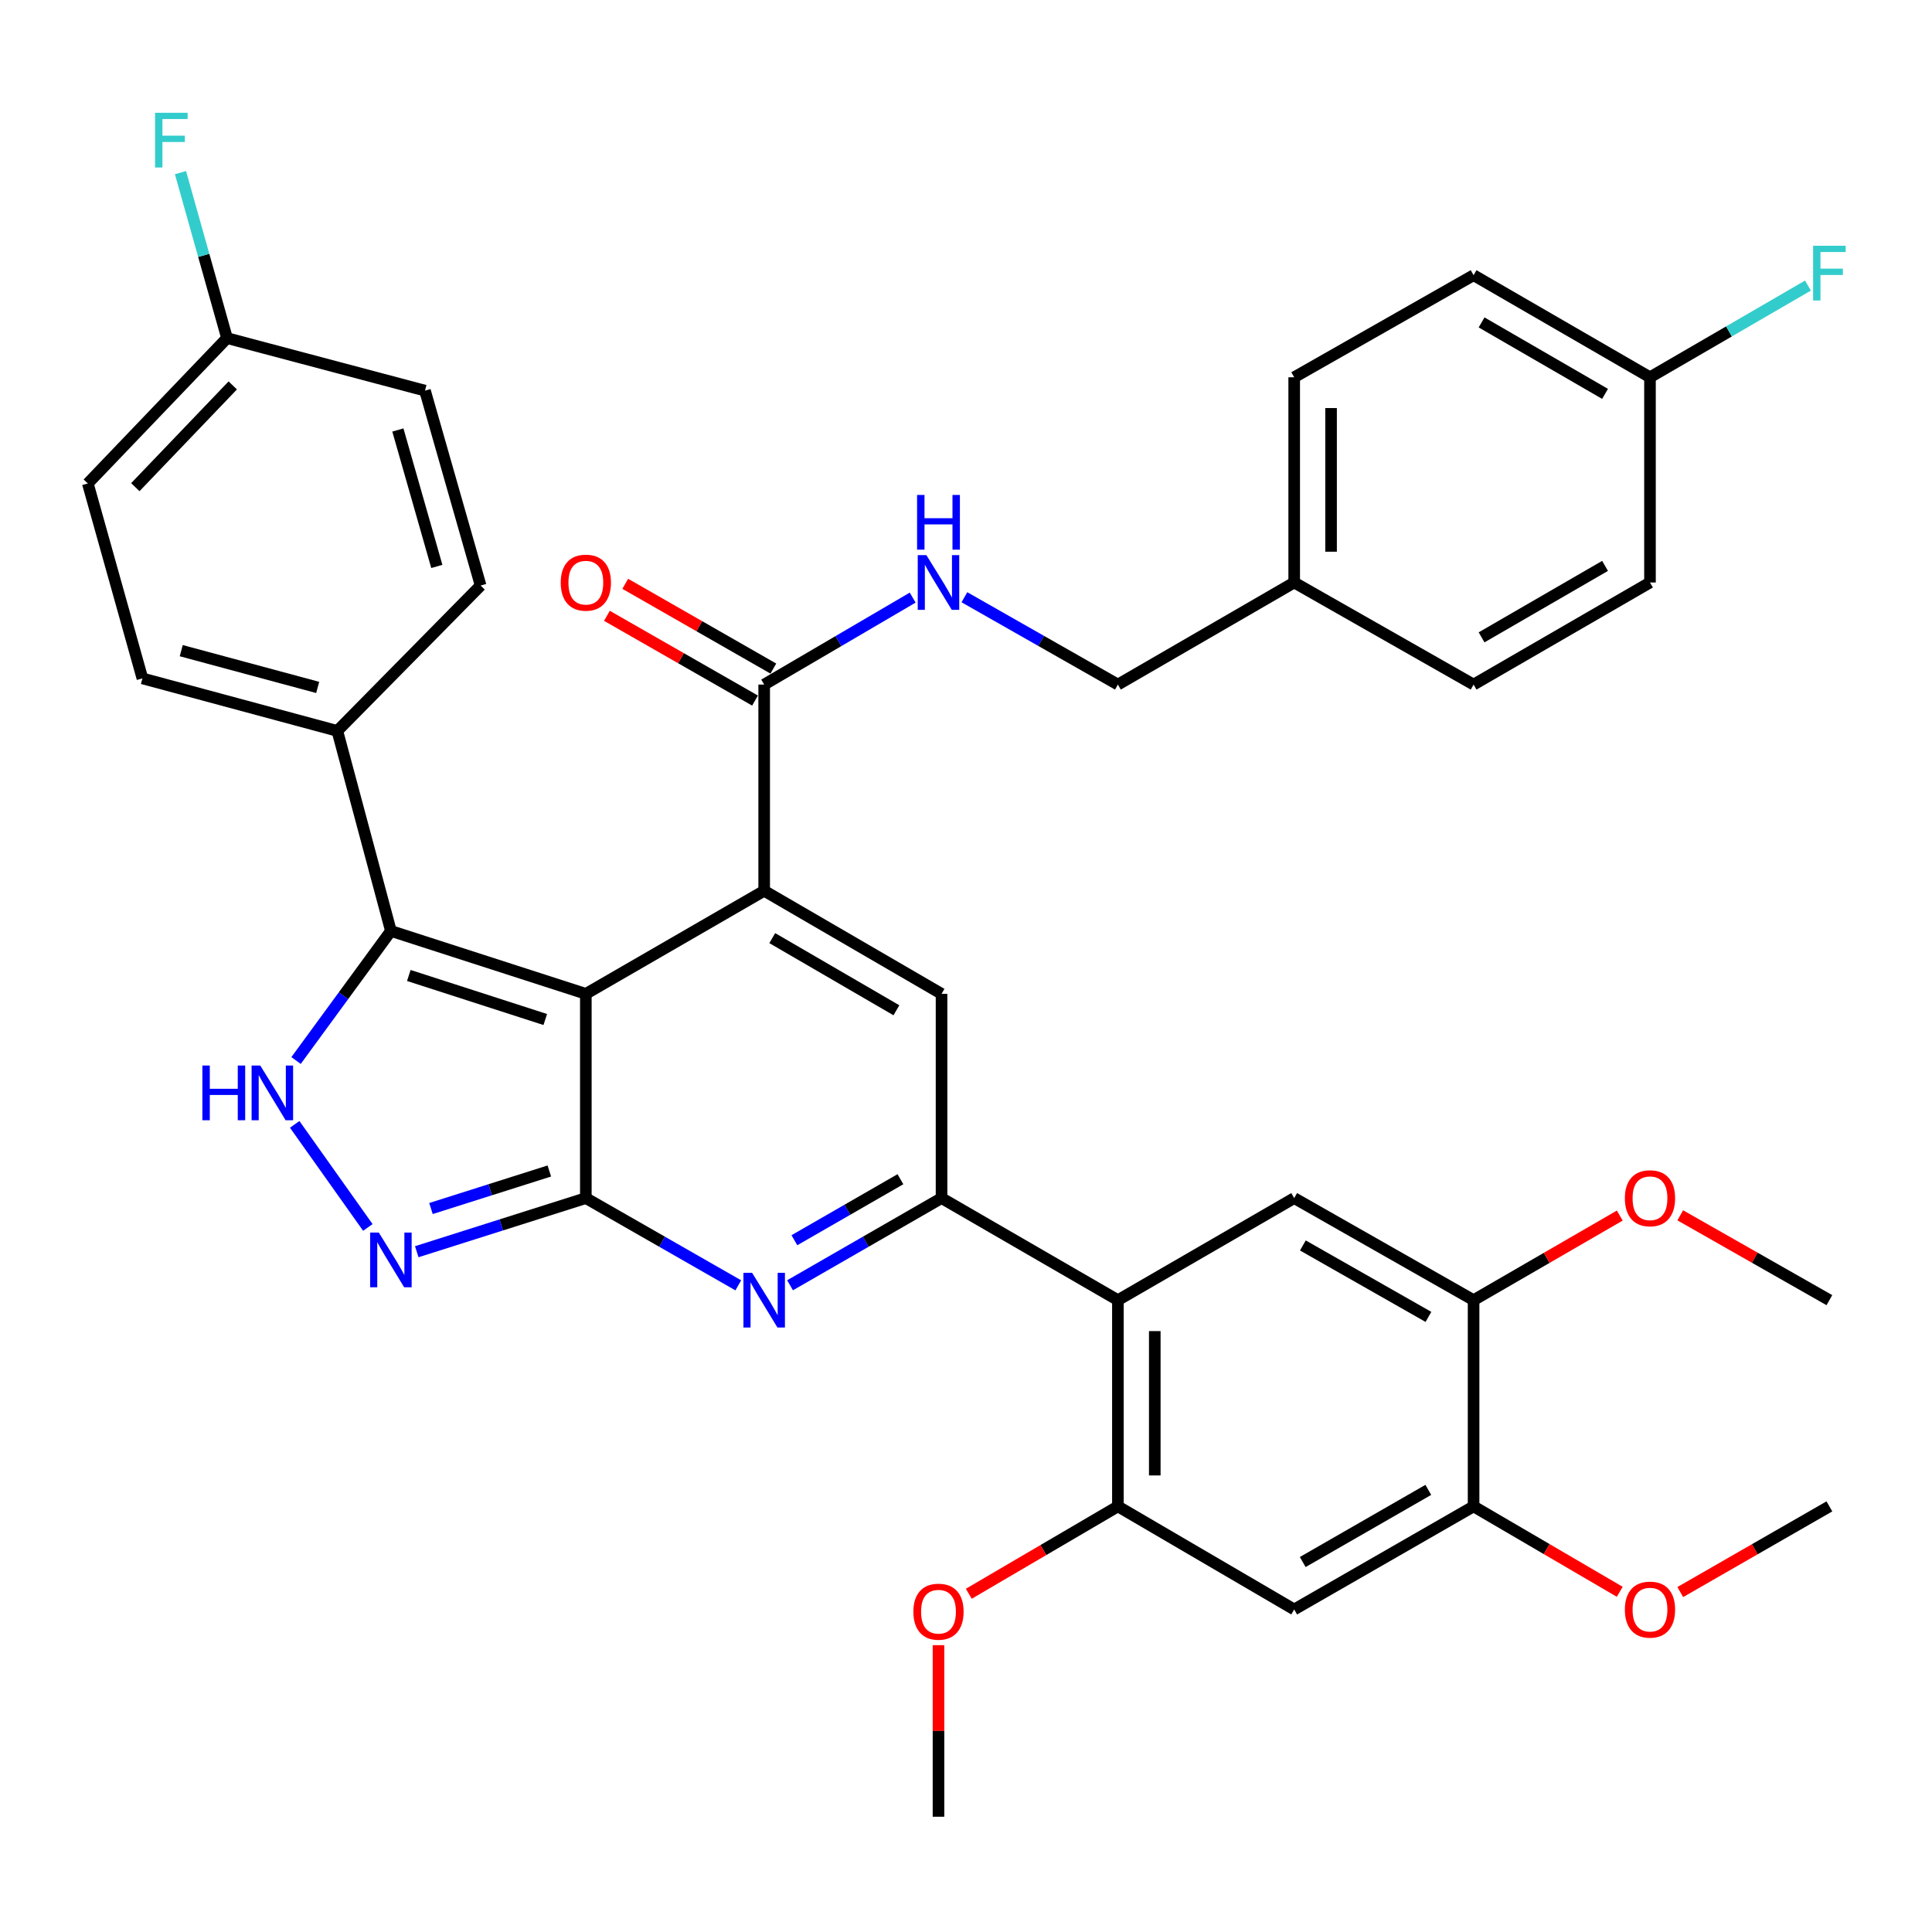 <?xml version='1.0' encoding='iso-8859-1'?>
<svg version='1.1' baseProfile='full'
              xmlns='http://www.w3.org/2000/svg'
                      xmlns:rdkit='http://www.rdkit.org/xml'
                      xmlns:xlink='http://www.w3.org/1999/xlink'
                  xml:space='preserve'
width='1000px' height='1000px' viewBox='0 0 1000 1000'>
<!-- END OF HEADER -->
<rect style='opacity:1.0;fill:#FFFFFF;stroke:none' width='1000' height='1000' x='0' y='0'> </rect>
<path class='bond-0' d='M 303.228,514.42 L 303.228,620.133' style='fill:none;fill-rule:evenodd;stroke:#000000;stroke-width:6px;stroke-linecap:butt;stroke-linejoin:miter;stroke-opacity:1' />
<path class='bond-1' d='M 303.228,514.42 L 395.539,461.065' style='fill:none;fill-rule:evenodd;stroke:#000000;stroke-width:6px;stroke-linecap:butt;stroke-linejoin:miter;stroke-opacity:1' />
<path class='bond-4' d='M 303.228,514.42 L 202.328,481.858' style='fill:none;fill-rule:evenodd;stroke:#000000;stroke-width:6px;stroke-linecap:butt;stroke-linejoin:miter;stroke-opacity:1' />
<path class='bond-4' d='M 282.231,527.699 L 211.601,504.905' style='fill:none;fill-rule:evenodd;stroke:#000000;stroke-width:6px;stroke-linecap:butt;stroke-linejoin:miter;stroke-opacity:1' />
<path class='bond-2' d='M 303.228,620.133 L 342.684,642.712' style='fill:none;fill-rule:evenodd;stroke:#000000;stroke-width:6px;stroke-linecap:butt;stroke-linejoin:miter;stroke-opacity:1' />
<path class='bond-2' d='M 342.684,642.712 L 382.14,665.291' style='fill:none;fill-rule:evenodd;stroke:#0000FF;stroke-width:6px;stroke-linecap:butt;stroke-linejoin:miter;stroke-opacity:1' />
<path class='bond-5' d='M 303.228,620.133 L 259.471,634.011' style='fill:none;fill-rule:evenodd;stroke:#000000;stroke-width:6px;stroke-linecap:butt;stroke-linejoin:miter;stroke-opacity:1' />
<path class='bond-5' d='M 259.471,634.011 L 215.714,647.888' style='fill:none;fill-rule:evenodd;stroke:#0000FF;stroke-width:6px;stroke-linecap:butt;stroke-linejoin:miter;stroke-opacity:1' />
<path class='bond-5' d='M 284.331,606.104 L 253.701,615.818' style='fill:none;fill-rule:evenodd;stroke:#000000;stroke-width:6px;stroke-linecap:butt;stroke-linejoin:miter;stroke-opacity:1' />
<path class='bond-5' d='M 253.701,615.818 L 223.072,625.532' style='fill:none;fill-rule:evenodd;stroke:#0000FF;stroke-width:6px;stroke-linecap:butt;stroke-linejoin:miter;stroke-opacity:1' />
<path class='bond-6' d='M 395.539,461.065 L 487.341,514.42' style='fill:none;fill-rule:evenodd;stroke:#000000;stroke-width:6px;stroke-linecap:butt;stroke-linejoin:miter;stroke-opacity:1' />
<path class='bond-6' d='M 399.718,485.569 L 463.98,522.918' style='fill:none;fill-rule:evenodd;stroke:#000000;stroke-width:6px;stroke-linecap:butt;stroke-linejoin:miter;stroke-opacity:1' />
<path class='bond-9' d='M 395.539,461.065 L 395.539,354.334' style='fill:none;fill-rule:evenodd;stroke:#000000;stroke-width:6px;stroke-linecap:butt;stroke-linejoin:miter;stroke-opacity:1' />
<path class='bond-39' d='M 408.926,665.255 L 448.134,642.694' style='fill:none;fill-rule:evenodd;stroke:#0000FF;stroke-width:6px;stroke-linecap:butt;stroke-linejoin:miter;stroke-opacity:1' />
<path class='bond-39' d='M 448.134,642.694 L 487.341,620.133' style='fill:none;fill-rule:evenodd;stroke:#000000;stroke-width:6px;stroke-linecap:butt;stroke-linejoin:miter;stroke-opacity:1' />
<path class='bond-39' d='M 411.17,641.944 L 438.615,626.152' style='fill:none;fill-rule:evenodd;stroke:#0000FF;stroke-width:6px;stroke-linecap:butt;stroke-linejoin:miter;stroke-opacity:1' />
<path class='bond-39' d='M 438.615,626.152 L 466.06,610.359' style='fill:none;fill-rule:evenodd;stroke:#000000;stroke-width:6px;stroke-linecap:butt;stroke-linejoin:miter;stroke-opacity:1' />
<path class='bond-3' d='M 487.341,620.133 L 487.341,514.42' style='fill:none;fill-rule:evenodd;stroke:#000000;stroke-width:6px;stroke-linecap:butt;stroke-linejoin:miter;stroke-opacity:1' />
<path class='bond-8' d='M 487.341,620.133 L 578.623,672.958' style='fill:none;fill-rule:evenodd;stroke:#000000;stroke-width:6px;stroke-linecap:butt;stroke-linejoin:miter;stroke-opacity:1' />
<path class='bond-7' d='M 202.328,481.858 L 177.781,515.388' style='fill:none;fill-rule:evenodd;stroke:#000000;stroke-width:6px;stroke-linecap:butt;stroke-linejoin:miter;stroke-opacity:1' />
<path class='bond-7' d='M 177.781,515.388 L 153.235,548.919' style='fill:none;fill-rule:evenodd;stroke:#0000FF;stroke-width:6px;stroke-linecap:butt;stroke-linejoin:miter;stroke-opacity:1' />
<path class='bond-16' d='M 202.328,481.858 L 174.601,378.318' style='fill:none;fill-rule:evenodd;stroke:#000000;stroke-width:6px;stroke-linecap:butt;stroke-linejoin:miter;stroke-opacity:1' />
<path class='bond-38' d='M 190.397,635.323 L 152.533,581.971' style='fill:none;fill-rule:evenodd;stroke:#0000FF;stroke-width:6px;stroke-linecap:butt;stroke-linejoin:miter;stroke-opacity:1' />
<path class='bond-10' d='M 578.623,672.958 L 578.623,779.7' style='fill:none;fill-rule:evenodd;stroke:#000000;stroke-width:6px;stroke-linecap:butt;stroke-linejoin:miter;stroke-opacity:1' />
<path class='bond-10' d='M 597.709,688.97 L 597.709,763.689' style='fill:none;fill-rule:evenodd;stroke:#000000;stroke-width:6px;stroke-linecap:butt;stroke-linejoin:miter;stroke-opacity:1' />
<path class='bond-11' d='M 578.623,672.958 L 669.874,620.133' style='fill:none;fill-rule:evenodd;stroke:#000000;stroke-width:6px;stroke-linecap:butt;stroke-linejoin:miter;stroke-opacity:1' />
<path class='bond-15' d='M 395.539,354.334 L 433.973,331.826' style='fill:none;fill-rule:evenodd;stroke:#000000;stroke-width:6px;stroke-linecap:butt;stroke-linejoin:miter;stroke-opacity:1' />
<path class='bond-15' d='M 433.973,331.826 L 472.407,309.319' style='fill:none;fill-rule:evenodd;stroke:#0000FF;stroke-width:6px;stroke-linecap:butt;stroke-linejoin:miter;stroke-opacity:1' />
<path class='bond-17' d='M 400.279,346.052 L 361.953,324.115' style='fill:none;fill-rule:evenodd;stroke:#000000;stroke-width:6px;stroke-linecap:butt;stroke-linejoin:miter;stroke-opacity:1' />
<path class='bond-17' d='M 361.953,324.115 L 323.627,302.179' style='fill:none;fill-rule:evenodd;stroke:#FF0000;stroke-width:6px;stroke-linecap:butt;stroke-linejoin:miter;stroke-opacity:1' />
<path class='bond-17' d='M 390.798,362.616 L 352.472,340.68' style='fill:none;fill-rule:evenodd;stroke:#000000;stroke-width:6px;stroke-linecap:butt;stroke-linejoin:miter;stroke-opacity:1' />
<path class='bond-17' d='M 352.472,340.68 L 314.146,318.743' style='fill:none;fill-rule:evenodd;stroke:#FF0000;stroke-width:6px;stroke-linecap:butt;stroke-linejoin:miter;stroke-opacity:1' />
<path class='bond-12' d='M 578.623,779.7 L 669.874,833.055' style='fill:none;fill-rule:evenodd;stroke:#000000;stroke-width:6px;stroke-linecap:butt;stroke-linejoin:miter;stroke-opacity:1' />
<path class='bond-21' d='M 578.623,779.7 L 540.037,802.315' style='fill:none;fill-rule:evenodd;stroke:#000000;stroke-width:6px;stroke-linecap:butt;stroke-linejoin:miter;stroke-opacity:1' />
<path class='bond-21' d='M 540.037,802.315 L 501.452,824.93' style='fill:none;fill-rule:evenodd;stroke:#FF0000;stroke-width:6px;stroke-linecap:butt;stroke-linejoin:miter;stroke-opacity:1' />
<path class='bond-13' d='M 669.874,620.133 L 762.725,672.958' style='fill:none;fill-rule:evenodd;stroke:#000000;stroke-width:6px;stroke-linecap:butt;stroke-linejoin:miter;stroke-opacity:1' />
<path class='bond-13' d='M 674.364,644.646 L 739.36,681.623' style='fill:none;fill-rule:evenodd;stroke:#000000;stroke-width:6px;stroke-linecap:butt;stroke-linejoin:miter;stroke-opacity:1' />
<path class='bond-42' d='M 669.874,833.055 L 762.725,779.7' style='fill:none;fill-rule:evenodd;stroke:#000000;stroke-width:6px;stroke-linecap:butt;stroke-linejoin:miter;stroke-opacity:1' />
<path class='bond-42' d='M 674.292,808.504 L 739.289,771.155' style='fill:none;fill-rule:evenodd;stroke:#000000;stroke-width:6px;stroke-linecap:butt;stroke-linejoin:miter;stroke-opacity:1' />
<path class='bond-14' d='M 762.725,672.958 L 762.725,779.7' style='fill:none;fill-rule:evenodd;stroke:#000000;stroke-width:6px;stroke-linecap:butt;stroke-linejoin:miter;stroke-opacity:1' />
<path class='bond-25' d='M 762.725,672.958 L 800.559,651.069' style='fill:none;fill-rule:evenodd;stroke:#000000;stroke-width:6px;stroke-linecap:butt;stroke-linejoin:miter;stroke-opacity:1' />
<path class='bond-25' d='M 800.559,651.069 L 838.392,629.18' style='fill:none;fill-rule:evenodd;stroke:#FF0000;stroke-width:6px;stroke-linecap:butt;stroke-linejoin:miter;stroke-opacity:1' />
<path class='bond-26' d='M 762.725,779.7 L 800.555,801.807' style='fill:none;fill-rule:evenodd;stroke:#000000;stroke-width:6px;stroke-linecap:butt;stroke-linejoin:miter;stroke-opacity:1' />
<path class='bond-26' d='M 800.555,801.807 L 838.385,823.913' style='fill:none;fill-rule:evenodd;stroke:#FF0000;stroke-width:6px;stroke-linecap:butt;stroke-linejoin:miter;stroke-opacity:1' />
<path class='bond-20' d='M 499.172,309.129 L 538.897,331.731' style='fill:none;fill-rule:evenodd;stroke:#0000FF;stroke-width:6px;stroke-linecap:butt;stroke-linejoin:miter;stroke-opacity:1' />
<path class='bond-20' d='M 538.897,331.731 L 578.623,354.334' style='fill:none;fill-rule:evenodd;stroke:#000000;stroke-width:6px;stroke-linecap:butt;stroke-linejoin:miter;stroke-opacity:1' />
<path class='bond-18' d='M 174.601,378.318 L 73.712,351.132' style='fill:none;fill-rule:evenodd;stroke:#000000;stroke-width:6px;stroke-linecap:butt;stroke-linejoin:miter;stroke-opacity:1' />
<path class='bond-18' d='M 164.433,355.812 L 93.811,336.781' style='fill:none;fill-rule:evenodd;stroke:#000000;stroke-width:6px;stroke-linecap:butt;stroke-linejoin:miter;stroke-opacity:1' />
<path class='bond-19' d='M 174.601,378.318 L 248.77,303.078' style='fill:none;fill-rule:evenodd;stroke:#000000;stroke-width:6px;stroke-linecap:butt;stroke-linejoin:miter;stroke-opacity:1' />
<path class='bond-27' d='M 73.712,351.132 L 45.455,250.243' style='fill:none;fill-rule:evenodd;stroke:#000000;stroke-width:6px;stroke-linecap:butt;stroke-linejoin:miter;stroke-opacity:1' />
<path class='bond-28' d='M 248.77,303.078 L 219.972,202.189' style='fill:none;fill-rule:evenodd;stroke:#000000;stroke-width:6px;stroke-linecap:butt;stroke-linejoin:miter;stroke-opacity:1' />
<path class='bond-28' d='M 226.097,293.184 L 205.939,222.561' style='fill:none;fill-rule:evenodd;stroke:#000000;stroke-width:6px;stroke-linecap:butt;stroke-linejoin:miter;stroke-opacity:1' />
<path class='bond-24' d='M 578.623,354.334 L 669.874,301.498' style='fill:none;fill-rule:evenodd;stroke:#000000;stroke-width:6px;stroke-linecap:butt;stroke-linejoin:miter;stroke-opacity:1' />
<path class='bond-35' d='M 485.761,851.541 L 485.761,895.94' style='fill:none;fill-rule:evenodd;stroke:#FF0000;stroke-width:6px;stroke-linecap:butt;stroke-linejoin:miter;stroke-opacity:1' />
<path class='bond-35' d='M 485.761,895.94 L 485.761,940.338' style='fill:none;fill-rule:evenodd;stroke:#000000;stroke-width:6px;stroke-linecap:butt;stroke-linejoin:miter;stroke-opacity:1' />
<path class='bond-22' d='M 117.503,175.003 L 219.972,202.189' style='fill:none;fill-rule:evenodd;stroke:#000000;stroke-width:6px;stroke-linecap:butt;stroke-linejoin:miter;stroke-opacity:1' />
<path class='bond-30' d='M 117.503,175.003 L 105.459,132.179' style='fill:none;fill-rule:evenodd;stroke:#000000;stroke-width:6px;stroke-linecap:butt;stroke-linejoin:miter;stroke-opacity:1' />
<path class='bond-30' d='M 105.459,132.179 L 93.415,89.355' style='fill:none;fill-rule:evenodd;stroke:#33CCCC;stroke-width:6px;stroke-linecap:butt;stroke-linejoin:miter;stroke-opacity:1' />
<path class='bond-40' d='M 117.503,175.003 L 45.455,250.243' style='fill:none;fill-rule:evenodd;stroke:#000000;stroke-width:6px;stroke-linecap:butt;stroke-linejoin:miter;stroke-opacity:1' />
<path class='bond-40' d='M 120.48,199.489 L 70.047,252.157' style='fill:none;fill-rule:evenodd;stroke:#000000;stroke-width:6px;stroke-linecap:butt;stroke-linejoin:miter;stroke-opacity:1' />
<path class='bond-23' d='M 854.029,195.276 L 762.725,142.441' style='fill:none;fill-rule:evenodd;stroke:#000000;stroke-width:6px;stroke-linecap:butt;stroke-linejoin:miter;stroke-opacity:1' />
<path class='bond-23' d='M 830.774,203.87 L 766.862,166.885' style='fill:none;fill-rule:evenodd;stroke:#000000;stroke-width:6px;stroke-linecap:butt;stroke-linejoin:miter;stroke-opacity:1' />
<path class='bond-29' d='M 854.029,195.276 L 894.908,171.546' style='fill:none;fill-rule:evenodd;stroke:#000000;stroke-width:6px;stroke-linecap:butt;stroke-linejoin:miter;stroke-opacity:1' />
<path class='bond-29' d='M 894.908,171.546 L 935.787,147.816' style='fill:none;fill-rule:evenodd;stroke:#33CCCC;stroke-width:6px;stroke-linecap:butt;stroke-linejoin:miter;stroke-opacity:1' />
<path class='bond-41' d='M 854.029,195.276 L 854.029,301.498' style='fill:none;fill-rule:evenodd;stroke:#000000;stroke-width:6px;stroke-linecap:butt;stroke-linejoin:miter;stroke-opacity:1' />
<path class='bond-33' d='M 669.874,301.498 L 762.725,354.334' style='fill:none;fill-rule:evenodd;stroke:#000000;stroke-width:6px;stroke-linecap:butt;stroke-linejoin:miter;stroke-opacity:1' />
<path class='bond-34' d='M 669.874,301.498 L 669.874,195.276' style='fill:none;fill-rule:evenodd;stroke:#000000;stroke-width:6px;stroke-linecap:butt;stroke-linejoin:miter;stroke-opacity:1' />
<path class='bond-34' d='M 688.959,285.565 L 688.959,211.209' style='fill:none;fill-rule:evenodd;stroke:#000000;stroke-width:6px;stroke-linecap:butt;stroke-linejoin:miter;stroke-opacity:1' />
<path class='bond-37' d='M 869.7,629.048 L 908.296,651.003' style='fill:none;fill-rule:evenodd;stroke:#FF0000;stroke-width:6px;stroke-linecap:butt;stroke-linejoin:miter;stroke-opacity:1' />
<path class='bond-37' d='M 908.296,651.003 L 946.891,672.958' style='fill:none;fill-rule:evenodd;stroke:#000000;stroke-width:6px;stroke-linecap:butt;stroke-linejoin:miter;stroke-opacity:1' />
<path class='bond-36' d='M 869.707,824.048 L 908.299,801.874' style='fill:none;fill-rule:evenodd;stroke:#FF0000;stroke-width:6px;stroke-linecap:butt;stroke-linejoin:miter;stroke-opacity:1' />
<path class='bond-36' d='M 908.299,801.874 L 946.891,779.7' style='fill:none;fill-rule:evenodd;stroke:#000000;stroke-width:6px;stroke-linecap:butt;stroke-linejoin:miter;stroke-opacity:1' />
<path class='bond-31' d='M 854.029,301.498 L 762.725,354.334' style='fill:none;fill-rule:evenodd;stroke:#000000;stroke-width:6px;stroke-linecap:butt;stroke-linejoin:miter;stroke-opacity:1' />
<path class='bond-31' d='M 830.774,292.905 L 766.862,329.889' style='fill:none;fill-rule:evenodd;stroke:#000000;stroke-width:6px;stroke-linecap:butt;stroke-linejoin:miter;stroke-opacity:1' />
<path class='bond-32' d='M 762.725,142.441 L 669.874,195.276' style='fill:none;fill-rule:evenodd;stroke:#000000;stroke-width:6px;stroke-linecap:butt;stroke-linejoin:miter;stroke-opacity:1' />
<path  class='atom-3' d='M 389.279 658.798
L 398.559 673.798
Q 399.479 675.278, 400.959 677.958
Q 402.439 680.638, 402.519 680.798
L 402.519 658.798
L 406.279 658.798
L 406.279 687.118
L 402.399 687.118
L 392.439 670.718
Q 391.279 668.798, 390.039 666.598
Q 388.839 664.398, 388.479 663.718
L 388.479 687.118
L 384.799 687.118
L 384.799 658.798
L 389.279 658.798
' fill='#0000FF'/>
<path  class='atom-6' d='M 196.068 637.974
L 205.348 652.974
Q 206.268 654.454, 207.748 657.134
Q 209.228 659.814, 209.308 659.974
L 209.308 637.974
L 213.068 637.974
L 213.068 666.294
L 209.188 666.294
L 199.228 649.894
Q 198.068 647.974, 196.828 645.774
Q 195.628 643.574, 195.268 642.894
L 195.268 666.294
L 191.588 666.294
L 191.588 637.974
L 196.068 637.974
' fill='#0000FF'/>
<path  class='atom-8' d='M 104.748 551.516
L 108.588 551.516
L 108.588 563.556
L 123.068 563.556
L 123.068 551.516
L 126.908 551.516
L 126.908 579.836
L 123.068 579.836
L 123.068 566.756
L 108.588 566.756
L 108.588 579.836
L 104.748 579.836
L 104.748 551.516
' fill='#0000FF'/>
<path  class='atom-8' d='M 134.708 551.516
L 143.988 566.516
Q 144.908 567.996, 146.388 570.676
Q 147.868 573.356, 147.948 573.516
L 147.948 551.516
L 151.708 551.516
L 151.708 579.836
L 147.828 579.836
L 137.868 563.436
Q 136.708 561.516, 135.468 559.316
Q 134.268 557.116, 133.908 556.436
L 133.908 579.836
L 130.228 579.836
L 130.228 551.516
L 134.708 551.516
' fill='#0000FF'/>
<path  class='atom-16' d='M 479.501 287.338
L 488.781 302.338
Q 489.701 303.818, 491.181 306.498
Q 492.661 309.178, 492.741 309.338
L 492.741 287.338
L 496.501 287.338
L 496.501 315.658
L 492.621 315.658
L 482.661 299.258
Q 481.501 297.338, 480.261 295.138
Q 479.061 292.938, 478.701 292.258
L 478.701 315.658
L 475.021 315.658
L 475.021 287.338
L 479.501 287.338
' fill='#0000FF'/>
<path  class='atom-16' d='M 474.681 256.186
L 478.521 256.186
L 478.521 268.226
L 493.001 268.226
L 493.001 256.186
L 496.841 256.186
L 496.841 284.506
L 493.001 284.506
L 493.001 271.426
L 478.521 271.426
L 478.521 284.506
L 474.681 284.506
L 474.681 256.186
' fill='#0000FF'/>
<path  class='atom-18' d='M 290.228 301.578
Q 290.228 294.778, 293.588 290.978
Q 296.948 287.178, 303.228 287.178
Q 309.508 287.178, 312.868 290.978
Q 316.228 294.778, 316.228 301.578
Q 316.228 308.458, 312.828 312.378
Q 309.428 316.258, 303.228 316.258
Q 296.988 316.258, 293.588 312.378
Q 290.228 308.498, 290.228 301.578
M 303.228 313.058
Q 307.548 313.058, 309.868 310.178
Q 312.228 307.258, 312.228 301.578
Q 312.228 296.018, 309.868 293.218
Q 307.548 290.378, 303.228 290.378
Q 298.908 290.378, 296.548 293.178
Q 294.228 295.978, 294.228 301.578
Q 294.228 307.298, 296.548 310.178
Q 298.908 313.058, 303.228 313.058
' fill='#FF0000'/>
<path  class='atom-22' d='M 472.761 834.206
Q 472.761 827.406, 476.121 823.606
Q 479.481 819.806, 485.761 819.806
Q 492.041 819.806, 495.401 823.606
Q 498.761 827.406, 498.761 834.206
Q 498.761 841.086, 495.361 845.006
Q 491.961 848.886, 485.761 848.886
Q 479.521 848.886, 476.121 845.006
Q 472.761 841.126, 472.761 834.206
M 485.761 845.686
Q 490.081 845.686, 492.401 842.806
Q 494.761 839.886, 494.761 834.206
Q 494.761 828.646, 492.401 825.846
Q 490.081 823.006, 485.761 823.006
Q 481.441 823.006, 479.081 825.806
Q 476.761 828.606, 476.761 834.206
Q 476.761 839.926, 479.081 842.806
Q 481.441 845.686, 485.761 845.686
' fill='#FF0000'/>
<path  class='atom-26' d='M 841.029 620.213
Q 841.029 613.413, 844.389 609.613
Q 847.749 605.813, 854.029 605.813
Q 860.309 605.813, 863.669 609.613
Q 867.029 613.413, 867.029 620.213
Q 867.029 627.093, 863.629 631.013
Q 860.229 634.893, 854.029 634.893
Q 847.789 634.893, 844.389 631.013
Q 841.029 627.133, 841.029 620.213
M 854.029 631.693
Q 858.349 631.693, 860.669 628.813
Q 863.029 625.893, 863.029 620.213
Q 863.029 614.653, 860.669 611.853
Q 858.349 609.013, 854.029 609.013
Q 849.709 609.013, 847.349 611.813
Q 845.029 614.613, 845.029 620.213
Q 845.029 625.933, 847.349 628.813
Q 849.709 631.693, 854.029 631.693
' fill='#FF0000'/>
<path  class='atom-27' d='M 841.029 833.135
Q 841.029 826.335, 844.389 822.535
Q 847.749 818.735, 854.029 818.735
Q 860.309 818.735, 863.669 822.535
Q 867.029 826.335, 867.029 833.135
Q 867.029 840.015, 863.629 843.935
Q 860.229 847.815, 854.029 847.815
Q 847.789 847.815, 844.389 843.935
Q 841.029 840.055, 841.029 833.135
M 854.029 844.615
Q 858.349 844.615, 860.669 841.735
Q 863.029 838.815, 863.029 833.135
Q 863.029 827.575, 860.669 824.775
Q 858.349 821.935, 854.029 821.935
Q 849.709 821.935, 847.349 824.735
Q 845.029 827.535, 845.029 833.135
Q 845.029 838.855, 847.349 841.735
Q 849.709 844.615, 854.029 844.615
' fill='#FF0000'/>
<path  class='atom-30' d='M 938.471 127.21
L 955.311 127.21
L 955.311 130.45
L 942.271 130.45
L 942.271 139.05
L 953.871 139.05
L 953.871 142.33
L 942.271 142.33
L 942.271 155.53
L 938.471 155.53
L 938.471 127.21
' fill='#33CCCC'/>
<path  class='atom-31' d='M 80.264 58.374
L 97.104 58.374
L 97.104 61.614
L 84.064 61.614
L 84.064 70.214
L 95.664 70.214
L 95.664 73.494
L 84.064 73.494
L 84.064 86.694
L 80.264 86.694
L 80.264 58.374
' fill='#33CCCC'/>
</svg>
